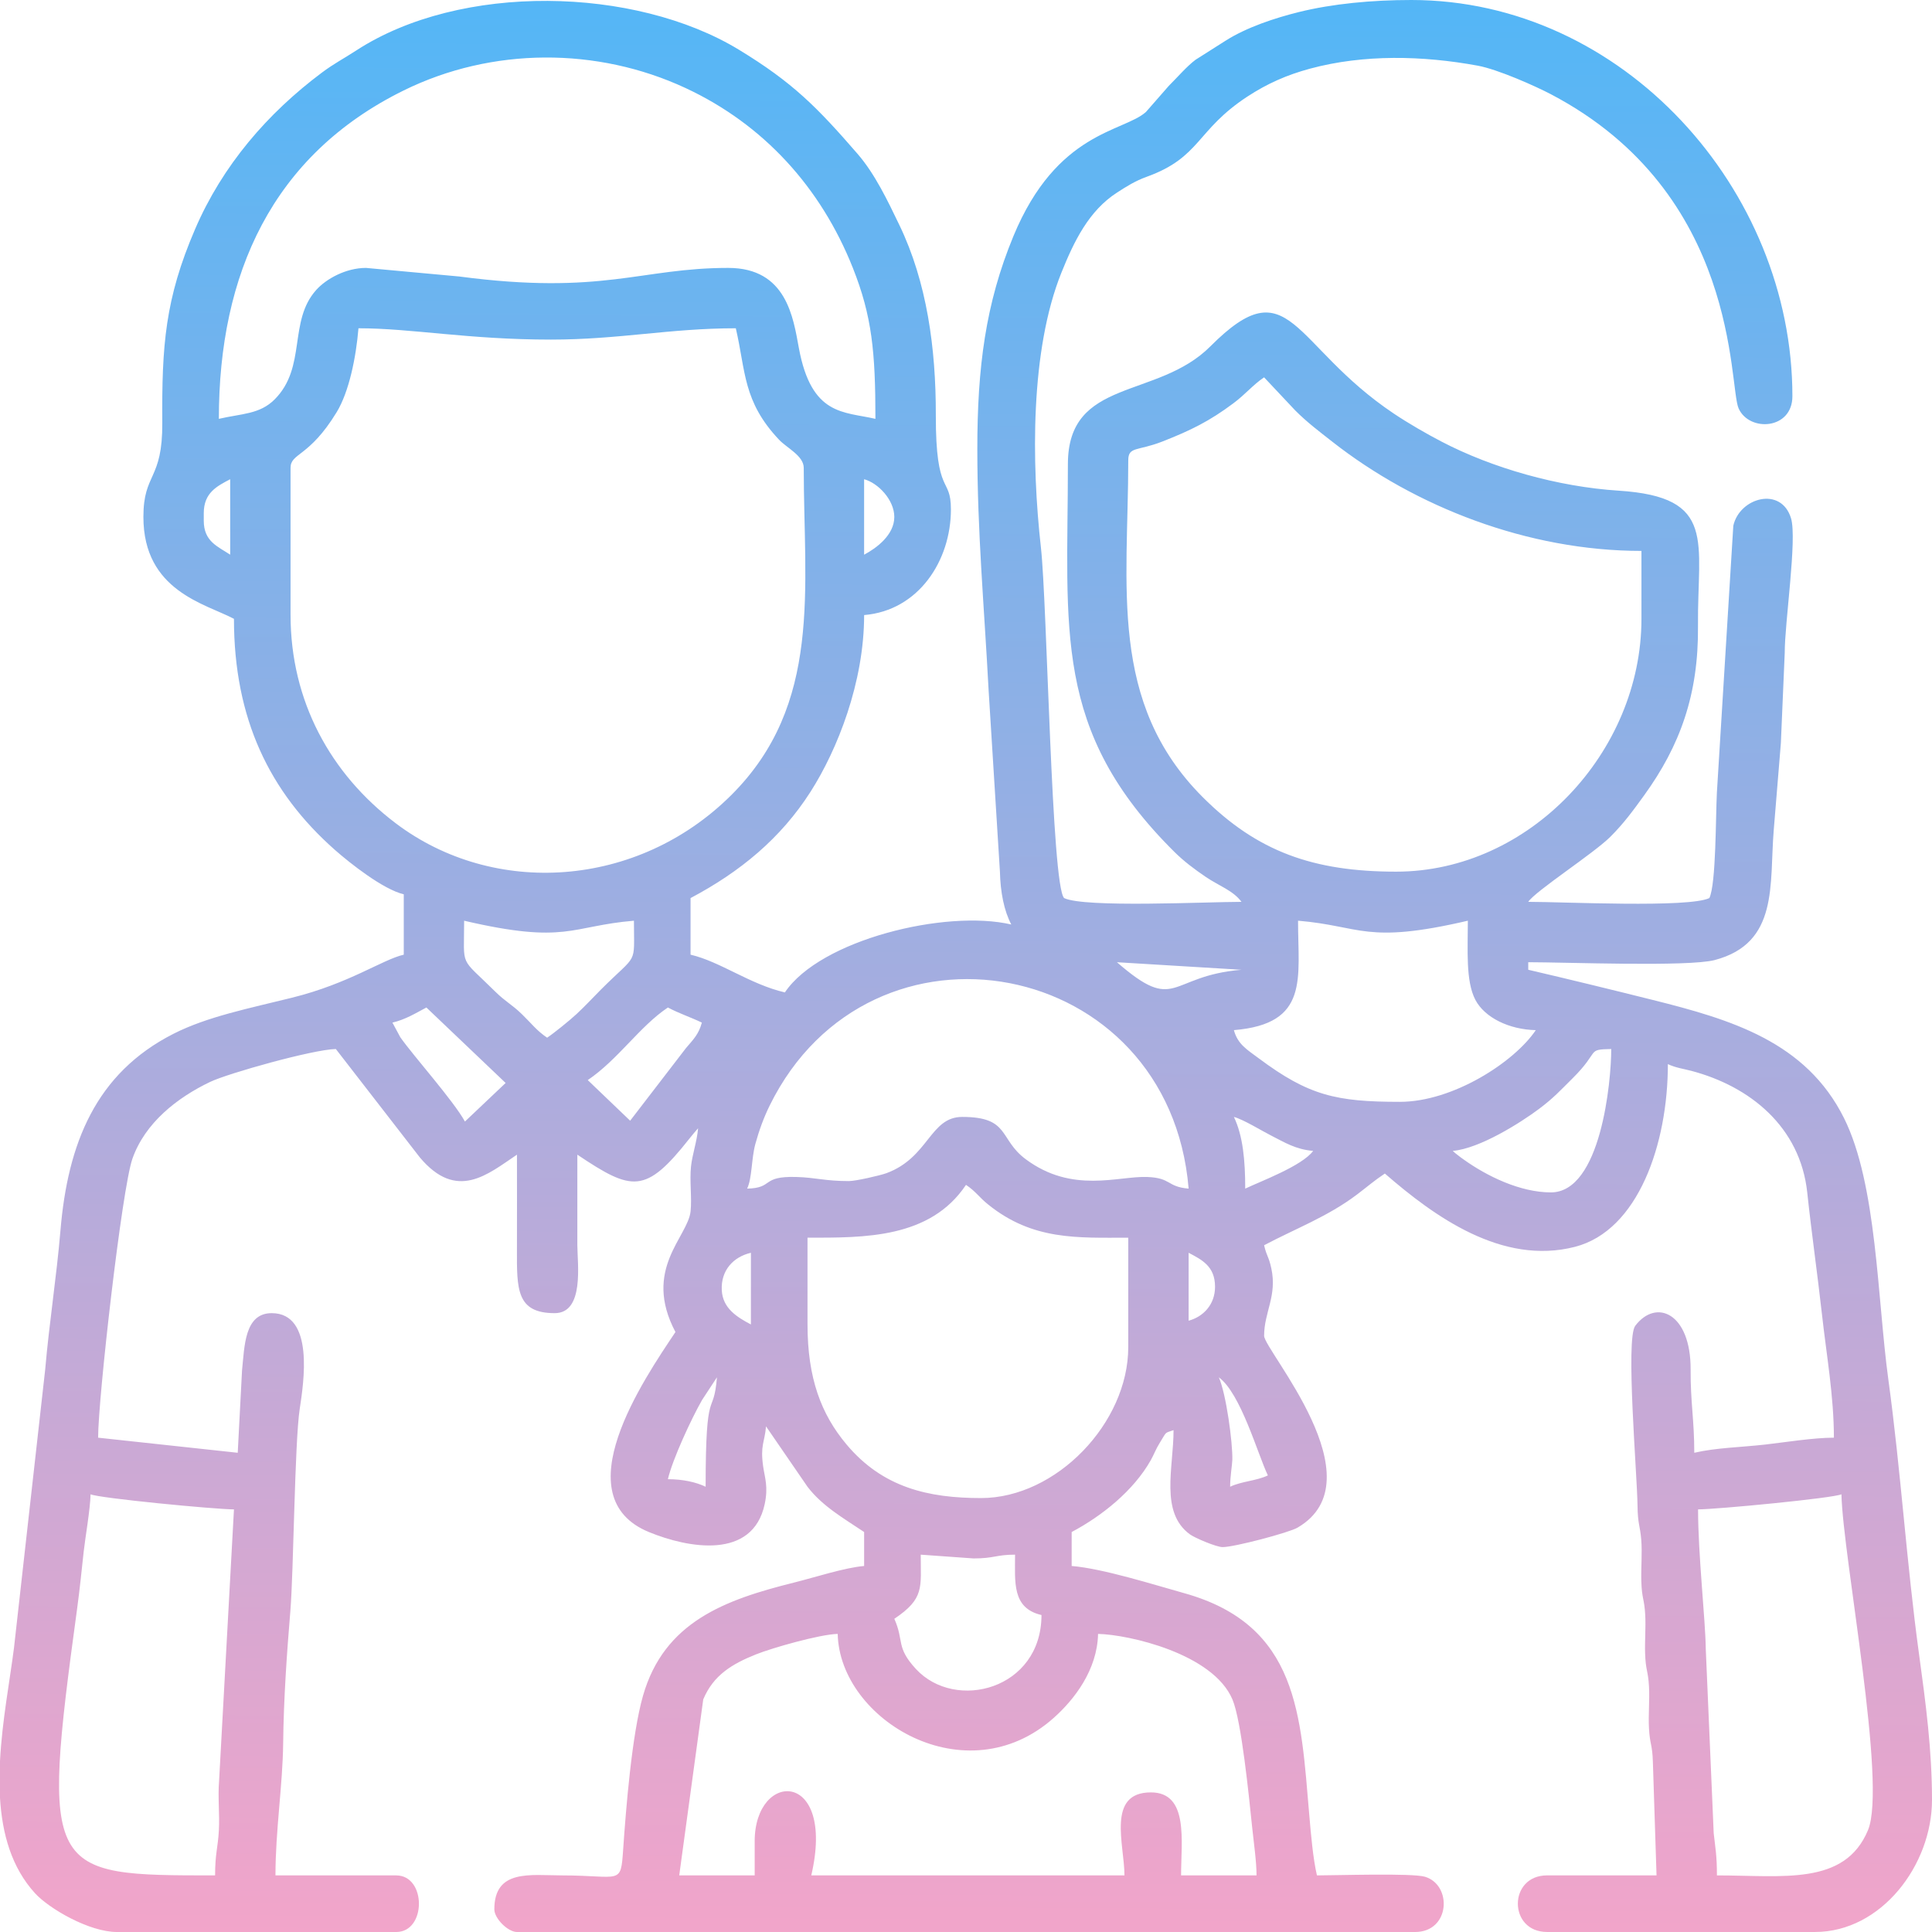 <?xml version="1.0" encoding="UTF-8"?> <!-- Creator: CorelDRAW 2018 (64-Bit) --> <svg xmlns="http://www.w3.org/2000/svg" xmlns:xlink="http://www.w3.org/1999/xlink" xml:space="preserve" width="144.51mm" height="144.51mm" style="shape-rendering:geometricPrecision; text-rendering:geometricPrecision; image-rendering:optimizeQuality; fill-rule:evenodd; clip-rule:evenodd" viewBox="0 0 2370.4 2370.4"> <defs> <style type="text/css"> <![CDATA[ .fil0 {fill:url(#id0)} ]]> </style> <linearGradient id="id0" gradientUnits="userSpaceOnUse" x1="1161.42" y1="-205.67" x2="1144.8" y2="2572.61"> <stop offset="0" style="stop-opacity:1; stop-color:#46B8FA"></stop> <stop offset="1" style="stop-opacity:1; stop-color:#FFA3C6"></stop> </linearGradient> </defs> <g id="Слой_x0020_1">  <path class="fil0" d="M925.94 2259.29l0 41.67 -92.59 0 29.46 -215.91c12.38,-29.56 34.91,-43.37 64.99,-55.38 19.28,-7.7 77.89,-24.51 99.99,-25.01 2.36,105.79 157.52,198.88 265.06,103.02 25.09,-22.36 53.4,-58.63 54.38,-103.02 37.56,0.84 141.13,24.14 164.9,80.47 11.1,26.3 20.27,119.38 24.13,156.42 2.12,20.25 5.41,42.67 5.41,59.41l-92.59 0c0,-42.13 9.74,-101.85 -37.04,-101.85 -54.82,0 -32.41,64.46 -32.41,101.85l-384.26 0c30.32,-130.12 -69.45,-129.51 -69.45,-41.67zm-925.94 -53.44l0 -45.15c2.52,-49.05 12.02,-98.4 17.16,-138.89l38.27 -341.37c4.96,-57.48 13.93,-113.58 18.77,-171.05 8.95,-106.2 43.14,-192.5 138.63,-241.01 41.78,-21.22 93.23,-31.28 145.52,-44.3 70.48,-17.54 110.39,-46.57 137.03,-52.78l0 -74.08c-25.14,-5.86 -65.94,-38.08 -84.46,-54.43 -80.36,-70.98 -123.88,-161.12 -123.88,-283.54 -34.96,-18.5 -111.11,-34.12 -111.11,-125 0,-54.73 23.64,-44.32 23.18,-115.71 -0.61,-94.5 3.32,-151.67 40.28,-237.5 33.63,-78.11 88.81,-142.02 155.39,-191.84 15.14,-11.33 26.08,-16.72 42.22,-27.22 128.06,-83.4 341.88,-78.63 469.59,-0.97 66.33,40.33 96.18,70.82 145.48,127.67 21.54,24.84 37.05,57.68 51.41,87.49 33.74,70.08 44.85,151.03 44.69,233.09 -0.19,100.66 18.52,74.34 18.52,115.74 0,62.71 -39.51,124.06 -106.48,129.63 0,82.59 -32.76,165.1 -65.7,216.71 -36.61,57.38 -86.63,98.43 -147.27,130.52l0 69.45c36.55,8.51 72.66,36.26 115.74,46.3 43.25,-64.58 197.2,-102.11 277.78,-83.33 -8.88,-16.78 -13.36,-39.65 -13.94,-64.77l-13.86 -222.25c-5.44,-103.42 -13.87,-193.9 -13.87,-296.32 0,-99.95 9.99,-178.4 44.3,-261.26 53.28,-128.69 134.83,-127.57 162.55,-152.27l28.09 -32.1c10.38,-10.26 22.06,-23.97 32.82,-32l36.82 -23.37c25.81,-16.42 60.53,-27.87 89.87,-35.14 41.38,-10.25 89.96,-14.8 137.98,-14.8 260.03,0 467.6,232.77 467.6,486.12 0,41.09 -52.82,44.19 -65.96,15.05 -12.45,-27.62 1.91,-263.66 -230.26,-385.5 -19.05,-10 -65.03,-30.54 -89.89,-35.11 -67.48,-12.4 -139.58,-14.12 -205.62,3.65 -28.55,7.68 -52.73,18.43 -76.88,34.23 -63.17,41.35 -57.08,74.49 -123.72,98.51 -14.06,5.07 -24.79,11.9 -36.26,19.3 -34.52,22.25 -52.66,59.42 -68.31,98.36 -38.3,95.33 -36.72,233.43 -25.09,337.38 7.72,68.95 12.87,414.3 28.45,429.88 25.28,12.13 174.58,4.63 217.6,4.63 -10.18,-13.89 -27.55,-19.57 -43.61,-30.46 -14.24,-9.65 -27.06,-19.3 -38.66,-30.79 -150.26,-148.91 -130.7,-272.77 -130.7,-475.79 0,-106.4 109.56,-79.01 174.88,-144.57 98.08,-98.42 99.4,-1.53 225.06,82.59 18.12,12.13 40,24.69 58.33,34.26 62.14,32.45 142.62,55.47 217.5,60.28 121.2,7.78 96.34,62.31 97.3,166.43 0.77,83.71 -22.1,146.55 -65.94,207.21 -13.79,19.07 -25.13,34.63 -41.57,51.02 -20.64,20.58 -91.7,66.31 -100.75,79.81 43.63,0 196.66,7.64 222.23,-4.63 8.31,-17.31 7.69,-100.27 9.24,-129.65l20.13 -327.1c7.56,-34.55 58.76,-48.98 70.82,-9.18 7.65,25.26 -7.86,128.74 -7.72,164.86l-4.75 111c-2.47,30.1 -6.3,76.87 -8.77,106.97 -5.43,66.13 6.55,138.28 -72.35,159.14 -32.33,8.55 -183.22,2.66 -228.83,2.66l0 9.26c50.13,11.68 102.83,24.55 152.78,37.04 96.28,24.08 187.87,51.22 234.65,144.98 40.51,81.2 40.78,221.49 54.37,320.63 15.37,112.13 22.31,225.05 37.7,337.31 8.24,60.13 15.87,117.38 15.87,178.57 0,79.96 -62.27,162.04 -143.52,162.04l-328.71 0c-47.85,0 -47.85,-69.45 0,-69.45l134.26 0 -4.48 -139.04c-0.65,-22.14 -3.71,-21.15 -4.8,-41.49 -0.88,-16.47 0.93,-34.51 0.05,-50.97 -1.09,-20.35 -4.15,-19.35 -4.8,-41.49 -0.44,-15.08 0.98,-31.48 0.17,-46.47 -1.09,-20.35 -4.15,-19.35 -4.8,-41.49 -0.48,-16.38 1.25,-34.65 -0.09,-50.83 -1.45,-17.57 -4.32,-19.35 -4.57,-41.73 -0.43,-38.62 -14.84,-204.83 -2.8,-220.76 25.64,-33.94 68.32,-15.67 67.95,53.76 -0.21,40.45 4.48,61.59 4.48,102 26.47,-6.17 56.96,-6.7 87.13,-10.09 22.73,-2.56 58.94,-8.43 84.17,-8.43 0,-50.92 -9.11,-101.52 -14.72,-151.95 -5.32,-47.89 -12.74,-99.64 -17.96,-148.7 -8.61,-80.99 -70.68,-130.56 -142.25,-149.42 -9.31,-2.45 -19.41,-3.78 -28.77,-8.27 0,98.1 -36.43,204.12 -113.84,224.14 -89.68,23.2 -173.22,-37.58 -233.39,-89.88 -14.03,9.4 -20.6,15.48 -34.33,25.86 -35.55,26.88 -75.61,41.89 -113.82,62.11 3.4,14.59 5.51,12.97 8.85,28.4 7.31,33.79 -8.85,53.6 -8.85,82.71 0,17.71 141.09,177.15 40.96,235.41 -10.51,6.12 -77.36,23.85 -91.89,23.85 -7.59,0 -33.99,-11.21 -39.99,-15.56 -37.25,-27.03 -20.19,-81.74 -20.19,-127.96 -11.66,4.22 -7.79,0.99 -16.89,15.52 -4.92,7.86 -6.93,14.02 -11.05,21.36 -20.91,37.17 -59.79,68.41 -97.06,88.13l0 41.67c38.58,3.21 100.65,22.92 137.97,33.33 140.64,39.22 142.99,149.71 153.57,272.36 2.04,23.66 4.57,53.28 9.39,73.95 23.75,0 116.9,-3.05 132.59,1.67 33.64,10.13 30.99,67.78 -12.22,67.78l-1101.86 0c-11.15,0 -27.78,-16.63 -27.78,-27.78 0,-49.69 44.04,-41.71 83.33,-41.67 72.05,0.07 71.68,12.65 74.72,-31.76 3.46,-50.47 10.72,-141.06 24.34,-188.63 25.98,-90.8 100.68,-117.79 185.21,-138.87 25.53,-6.37 62.48,-18.41 86.11,-20.37l0 -41.67c-24.93,-16.69 -51.43,-31.82 -69.47,-55.53l-50.9 -74.11c-1.65,19.85 -7.31,23.02 -3.46,49.57 1.98,13.65 6.4,24.59 1.82,45.9 -14.72,68.57 -93.82,54.01 -141.96,34.24 -104.89,-43.08 -6.97,-186.53 32.48,-245.45 -40.67,-76.86 15.28,-116.54 18.57,-148.1 1.74,-16.71 -1.37,-37.34 0.52,-55.04 1.56,-14.65 7.37,-30.96 8.69,-46.86 -3.4,3.91 -6.53,7.49 -10.56,12.59 -53.97,68.47 -70.32,64.87 -137.59,19.81 0,37.04 -0.05,74.08 0,111.12 0.03,22.24 8.92,83.33 -27.78,83.33 -46.97,0 -46.51,-29.32 -46.31,-78.69 0.15,-38.57 0.01,-77.18 0.01,-115.76 -35.82,23.99 -73.65,57.52 -119.14,3.4l-103.08 -133.03c-28.26,0.63 -132.11,29.8 -154.13,40.31 -40.59,19.38 -80.04,50.34 -95.47,94.35 -12.89,36.77 -42.07,294.04 -42.07,342.2l171.3 18.52 5.29 -101.19c3.09,-28.94 2.79,-70.11 36.38,-70.11 52.74,0 39.23,85.54 34.36,117.7 -6.19,40.87 -7.43,199.04 -11.46,247.8 -4.24,51.25 -8.22,106.97 -8.83,162.47 -0.57,50.98 -9.44,106.83 -9.44,161.86l148.15 0c37.15,0 37.15,69.45 0,69.45l-342.6 0c-34.11,0 -83.36,-28.7 -100.57,-47.58 -28.9,-31.7 -40.32,-73.03 -42.95,-116.97zm1097.24 -219.71c37.26,-24.95 32.41,-38.38 32.41,-78.7l64.82 4.63c25.7,0 27.45,-4.63 50.93,-4.63 0,33.77 -3.99,65.59 32.41,74.07 0,91.22 -105.51,118.84 -154.1,66.14 -24.82,-26.92 -14.23,-34.15 -26.45,-61.51zm986.12 -134.26c22.68,0 165.98,-13.74 175.93,-18.52 1.71,76.62 56.16,355.71 32.54,412.17 -28.58,68.3 -103.98,55.43 -185.31,55.43 0,-24.43 -1.97,-33.98 -3.95,-51.6l-9.75 -226.36c-0.4,-35.74 -9.44,-115.29 -9.44,-171.12zm-1819.47 449.08c-206.62,0 -213.89,0.07 -169.34,-326.75 3.55,-26.06 5.18,-43.92 8.14,-70.57 1.96,-17.62 8.02,-51.81 8.43,-70.28 9.95,4.77 153.24,18.52 175.93,18.52l-18.28 333.58c-1.59,19.18 0.82,40.66 -0.22,59.96 -1.16,21.57 -4.65,28.51 -4.65,55.53zm615.75 -611.12c-4.29,51.53 -13.89,5.74 -13.89,134.26 -11.9,-5.71 -28.21,-9.26 -46.3,-9.26 5.68,-24.39 28.79,-74.18 41.85,-97.05l18.34 -27.96zm615.75 0c26.99,19.77 47.7,94.36 60.19,120.37 -14.2,6.81 -32.1,7.08 -46.3,13.89 0,-12.93 2.53,-26.66 2.69,-33 0.54,-20.95 -7.57,-81.1 -16.58,-101.26zm-615.75 0l0 0zm111.11 -64.82l0 -106.48c69.81,0 150.3,1.12 194.45,-64.81 12.1,8.1 15.74,14.84 26.99,23.94 55.01,44.49 110,40.87 172.09,40.87l0 134.26c0,93.21 -88.49,185.19 -180.56,185.19 -64.53,0 -120.78,-12.73 -165.38,-66.1 -30.76,-36.81 -47.58,-80.85 -47.58,-146.86zm467.6 -4.63l0 -83.34c16.22,8.58 32.41,16.53 32.41,41.67 0,22.16 -14.75,36.95 -32.41,41.67zm-537.04 -83.34l0 87.96c-17,-9 -34.63,-19.7 -35.75,-42.13 -1.2,-24.15 14.07,-40.78 35.75,-45.83zm592.6 -166.67c11.84,3.16 33.99,16.98 46.27,23.17 15.65,7.89 29.3,16.69 50.95,18.5 -13.5,18.43 -64.75,37.38 -83.34,46.3 0,-34.71 -2.81,-64.87 -13.89,-87.96zm-472.23 78.7c-30,0 -40.56,-4.38 -64.92,-5.04 -43.62,-1.18 -26.97,13.56 -60.08,14.3 6.16,-12.83 5.15,-36.8 10.07,-54.75 4.52,-16.48 10.28,-32.36 17.6,-47.22 123.61,-251.13 490.28,-183.15 514.01,101.96 -27.03,-2.25 -20.83,-13.16 -50.9,-14.29 -35.56,-1.33 -91.75,20.89 -149.07,-21.86 -33.1,-24.69 -19.07,-51.82 -77.81,-51.82 -39.68,0 -40.89,49.8 -93.01,69.03 -7.32,2.7 -37.5,9.67 -45.88,9.67zm861.12 13.89c-37.55,0 -78.49,-19.84 -107.46,-40.69 -0.79,-0.57 -1.93,-1.35 -2.7,-1.93 -0.77,-0.57 -1.91,-1.43 -2.63,-2 -8.04,-6.21 -3.38,-2.65 -7.58,-6.31 33.11,-2.76 83.55,-34.82 105.87,-51.53 17.67,-13.23 25.55,-22.08 41.16,-37.55 34.27,-33.95 16.32,-35.23 47.41,-35.92 0,40.22 -12.76,175.93 -74.07,175.93zm-185.19 -111.11c-78.28,0 -111.98,-7.67 -173.36,-53.5 -13.89,-10.37 -25.69,-17 -30.35,-34.47 92.8,-7.72 78.7,-63.32 78.7,-134.26 77.94,6.49 82.61,29.29 208.34,0 0,35.21 -2.87,74.17 9.28,97.21 11.43,21.68 41.28,36.33 74.06,37.06 -26.17,39.08 -101.56,87.96 -166.67,87.96zm-944.45 23.15l-52.03 -49.82c37.56,-25.52 63.53,-65.77 98.33,-89.07 14.24,7.53 27.42,11.68 41.67,18.52 -3.88,14.55 -10.65,20.81 -19.56,31.37l-68.41 89zm-291.67 -120.37c15.89,-3.7 28.53,-11.57 41.67,-18.52l97.22 92.59 -49.93 47.31c-14.44,-26.03 -62.11,-79.14 -79.25,-103.32l-9.72 -18.06zm888.9 -74.07l152.78 9.26c-90.47,7.53 -79.15,54.74 -152.78,-9.26zm-699.08 92.59c-12.9,-8.64 -19.43,-17.71 -31.16,-29.03 -12.55,-12.12 -19.93,-15.07 -32.59,-27.59 -44.34,-43.87 -38.1,-27.83 -38.1,-86.9 125.73,29.29 130.4,6.49 208.34,0 0,56.31 5.45,38.53 -40.51,84.49 -10.88,10.88 -18.92,19.85 -30.04,30.15 -8.53,7.9 -27.34,23.12 -35.94,28.88zm1041.68 -203.71c-101.54,0 -170.5,-24.57 -237.31,-91.39 -116.24,-116.25 -91.39,-259.48 -91.39,-413.24 0,-17.29 11.29,-11.15 41.75,-23.07 34.85,-13.63 58.1,-25.14 87.27,-46.99 15.15,-11.35 24.1,-22.73 37.65,-31.8l38.14 40.56c14.79,14.83 29.48,25.81 45.19,38.15 102.06,80.19 240.32,134.26 379.64,134.26l0 83.33c0,163.4 -137.26,310.19 -300.93,310.19zm-1356.5 -314.82l0 -180.56c0,-18.56 22.75,-12.77 56.6,-68.4 15.18,-24.95 23.75,-67.09 26.73,-102.9 65.25,0 134.66,13.89 236.11,13.89 83.76,0 145.71,-13.89 226.86,-13.89 12.29,52.77 8.49,89.53 53.07,136.75 9.65,10.22 30.27,19.7 30.27,34.55 0,148.02 23.14,290.03 -89.11,401.64 -114.83,114.17 -291.21,125.46 -411.62,34.28 -79.97,-60.55 -128.9,-149.95 -128.9,-255.36zm-106.48 -115.74l0 -9.26c0,-25.13 16.19,-33.09 32.41,-41.67l0 92.59c-15.19,-10.17 -32.41,-16.03 -32.41,-41.67zm810.19 41.67l0 -92.59c17.14,4.58 37.04,25.33 37.04,46.3 0,21.99 -21.7,38.18 -37.04,46.3zm-791.68 -166.67c0,-177.39 65.16,-323.26 226.74,-402.9 108.36,-53.4 237.57,-53.38 345.82,-3 95.76,44.56 166.1,122.03 205.28,220.65 23.48,59.09 27.72,103 27.72,185.25 -38.83,-9.05 -78.42,-3.38 -93.89,-86.67 -6.94,-37.4 -15.05,-98.52 -86.67,-98.52 -107.75,0 -153.63,33.81 -329.99,10.54l-114.46 -10.54c-24.82,0 -48.93,13.53 -61.01,26.96 -34.64,38.52 -11.55,94.56 -50.95,134.24 -18.38,18.51 -40.42,17.43 -68.6,23.99z"></path> </g> </svg> 
